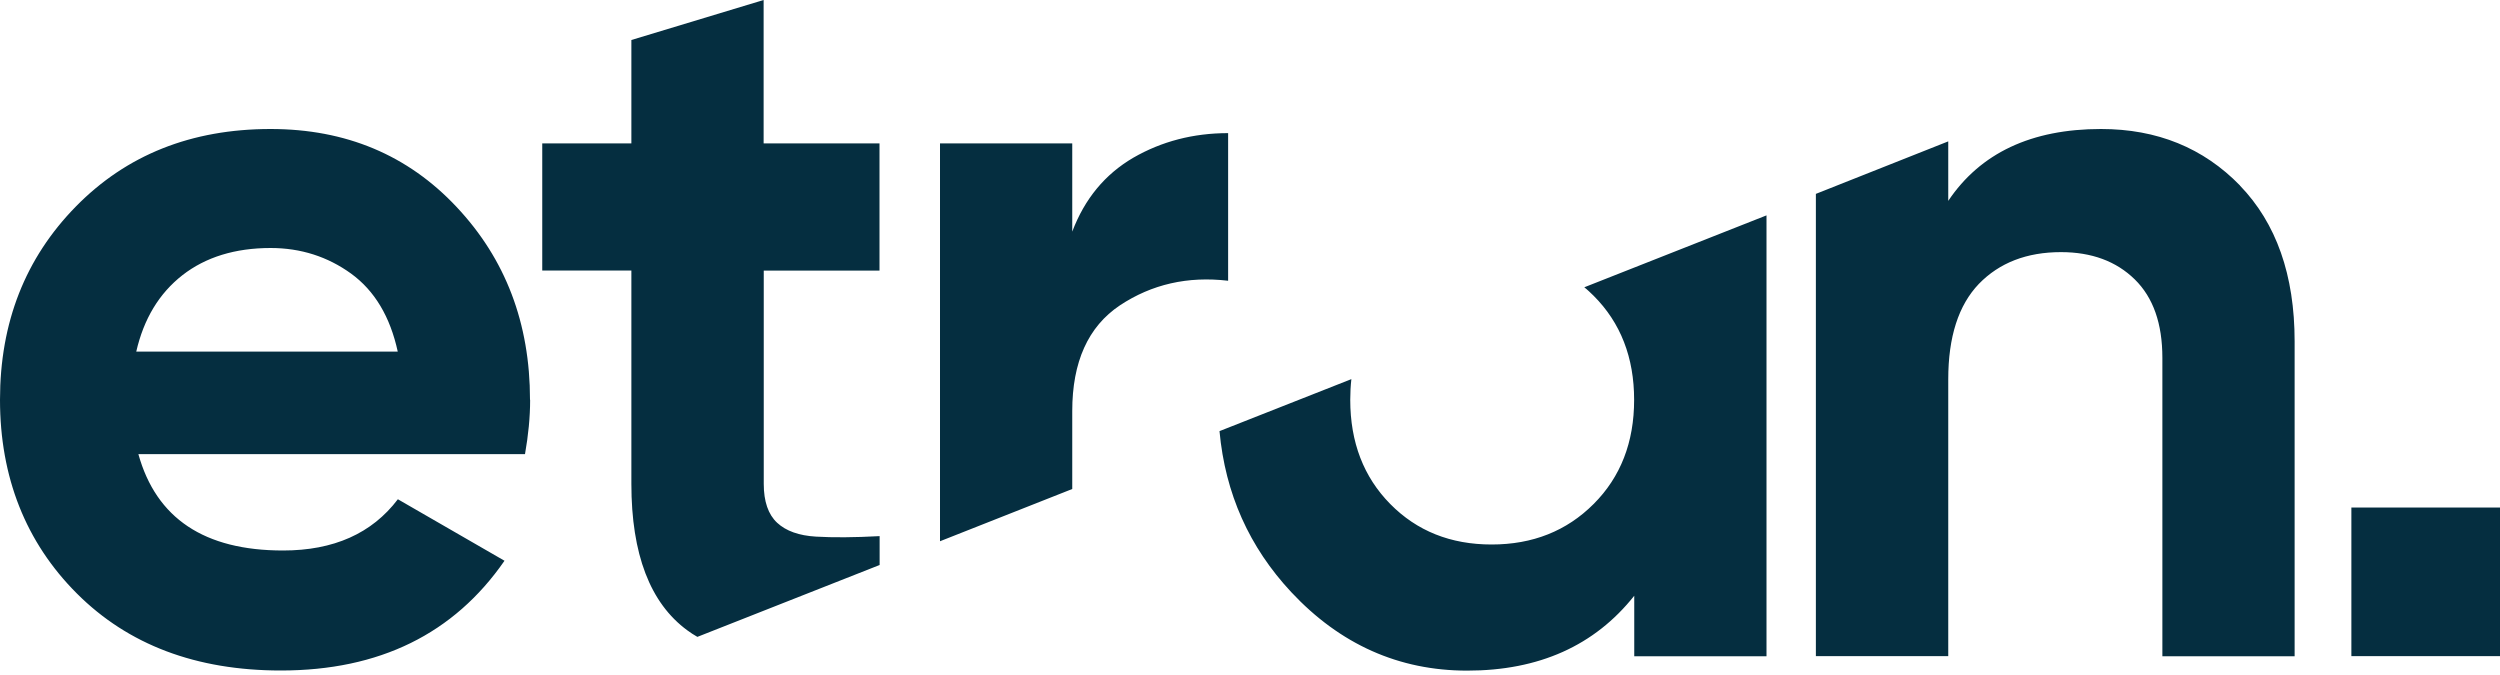 <?xml version="1.0" encoding="UTF-8"?>
<svg preserveAspectRatio="xMidYMid slice" xmlns="http://www.w3.org/2000/svg" height="54px" viewBox="0 0 200 54" width="200px">
  <style>
        .color {
            fill: #052E40
        }
    </style>
  <path class="color" d="m10.9 28.13c.6-2.62 1.83-4.66 3.7-6.12 1.85-1.44 4.21-2.17 7.05-2.17 2.41 0 4.56.69 6.44 2.05 1.88 1.37 3.12 3.44 3.73 6.24zm31.5 3.85c0-6.13-1.96-11.26-5.87-15.42-3.9-4.16-8.87-6.24-14.88-6.24-6.34 0-11.53 2.07-15.58 6.2s-6.07 9.28-6.07 15.46 2.05 11.4 6.15 15.5 9.54 6.16 16.32 6.16c7.88 0 13.84-2.93 17.89-8.78l-8.53-4.92c-2.08 2.74-5.14 4.1-9.19 4.1-6.29 0-10.14-2.57-11.57-7.71h30.93c.27-1.53.41-2.97.41-4.34m27.95-10.34v-10.18h-9.27v-11.47l-10.58 3.2v8.27h-7.13v10.17h7.13v17.07c0 5.62 1.5 9.54 4.48 11.72.25.18.51.36.8.52l14.58-5.75v-2.31c-2.03.11-3.72.12-5.09.04-1.36-.08-2.4-.45-3.11-1.11s-1.07-1.7-1.07-3.11v-17.06h9.27zm70.96-4.42v35.27h-10.58v-4.84c-3.17 3.99-7.62 5.99-13.37 5.99-5.46 0-10.16-2.1-14.07-6.28-3.36-3.6-5.28-7.88-5.74-12.88l10.55-4.16c-.06.53-.09 1.09-.09 1.66 0 3.39 1.07 6.17 3.2 8.33s4.83 3.24 8.11 3.24 6-1.08 8.16-3.24 3.24-4.94 3.24-8.33-1.08-6.17-3.24-8.33c-.25-.24-.49-.48-.75-.68h.01zm-43.07-6.58v11.81c-3.23-.38-6.11.28-8.66 1.97-2.54 1.7-3.81 4.52-3.81 8.45v6.24l-10.58 4.18v-31.83h10.58v7.06c.99-2.62 2.62-4.59 4.88-5.91 2.27-1.31 4.8-1.97 7.59-1.97zm80.95 4.19c-2.93-3.01-6.63-4.52-11.12-4.52-5.57 0-9.65 1.92-12.22 5.75v-4.76l-10.59 4.2v36.98h10.59v-22.15c0-3.39.82-5.93 2.45-7.63 1.64-1.69 3.83-2.54 6.57-2.54 2.45 0 4.42.73 5.9 2.18s2.21 3.54 2.21 6.28v23.87h10.58v-25.19c0-5.31-1.47-9.46-4.38-12.47m8.92 25.76h11.89v11.89h-11.89z" fill="#fff"></path>
</svg>

